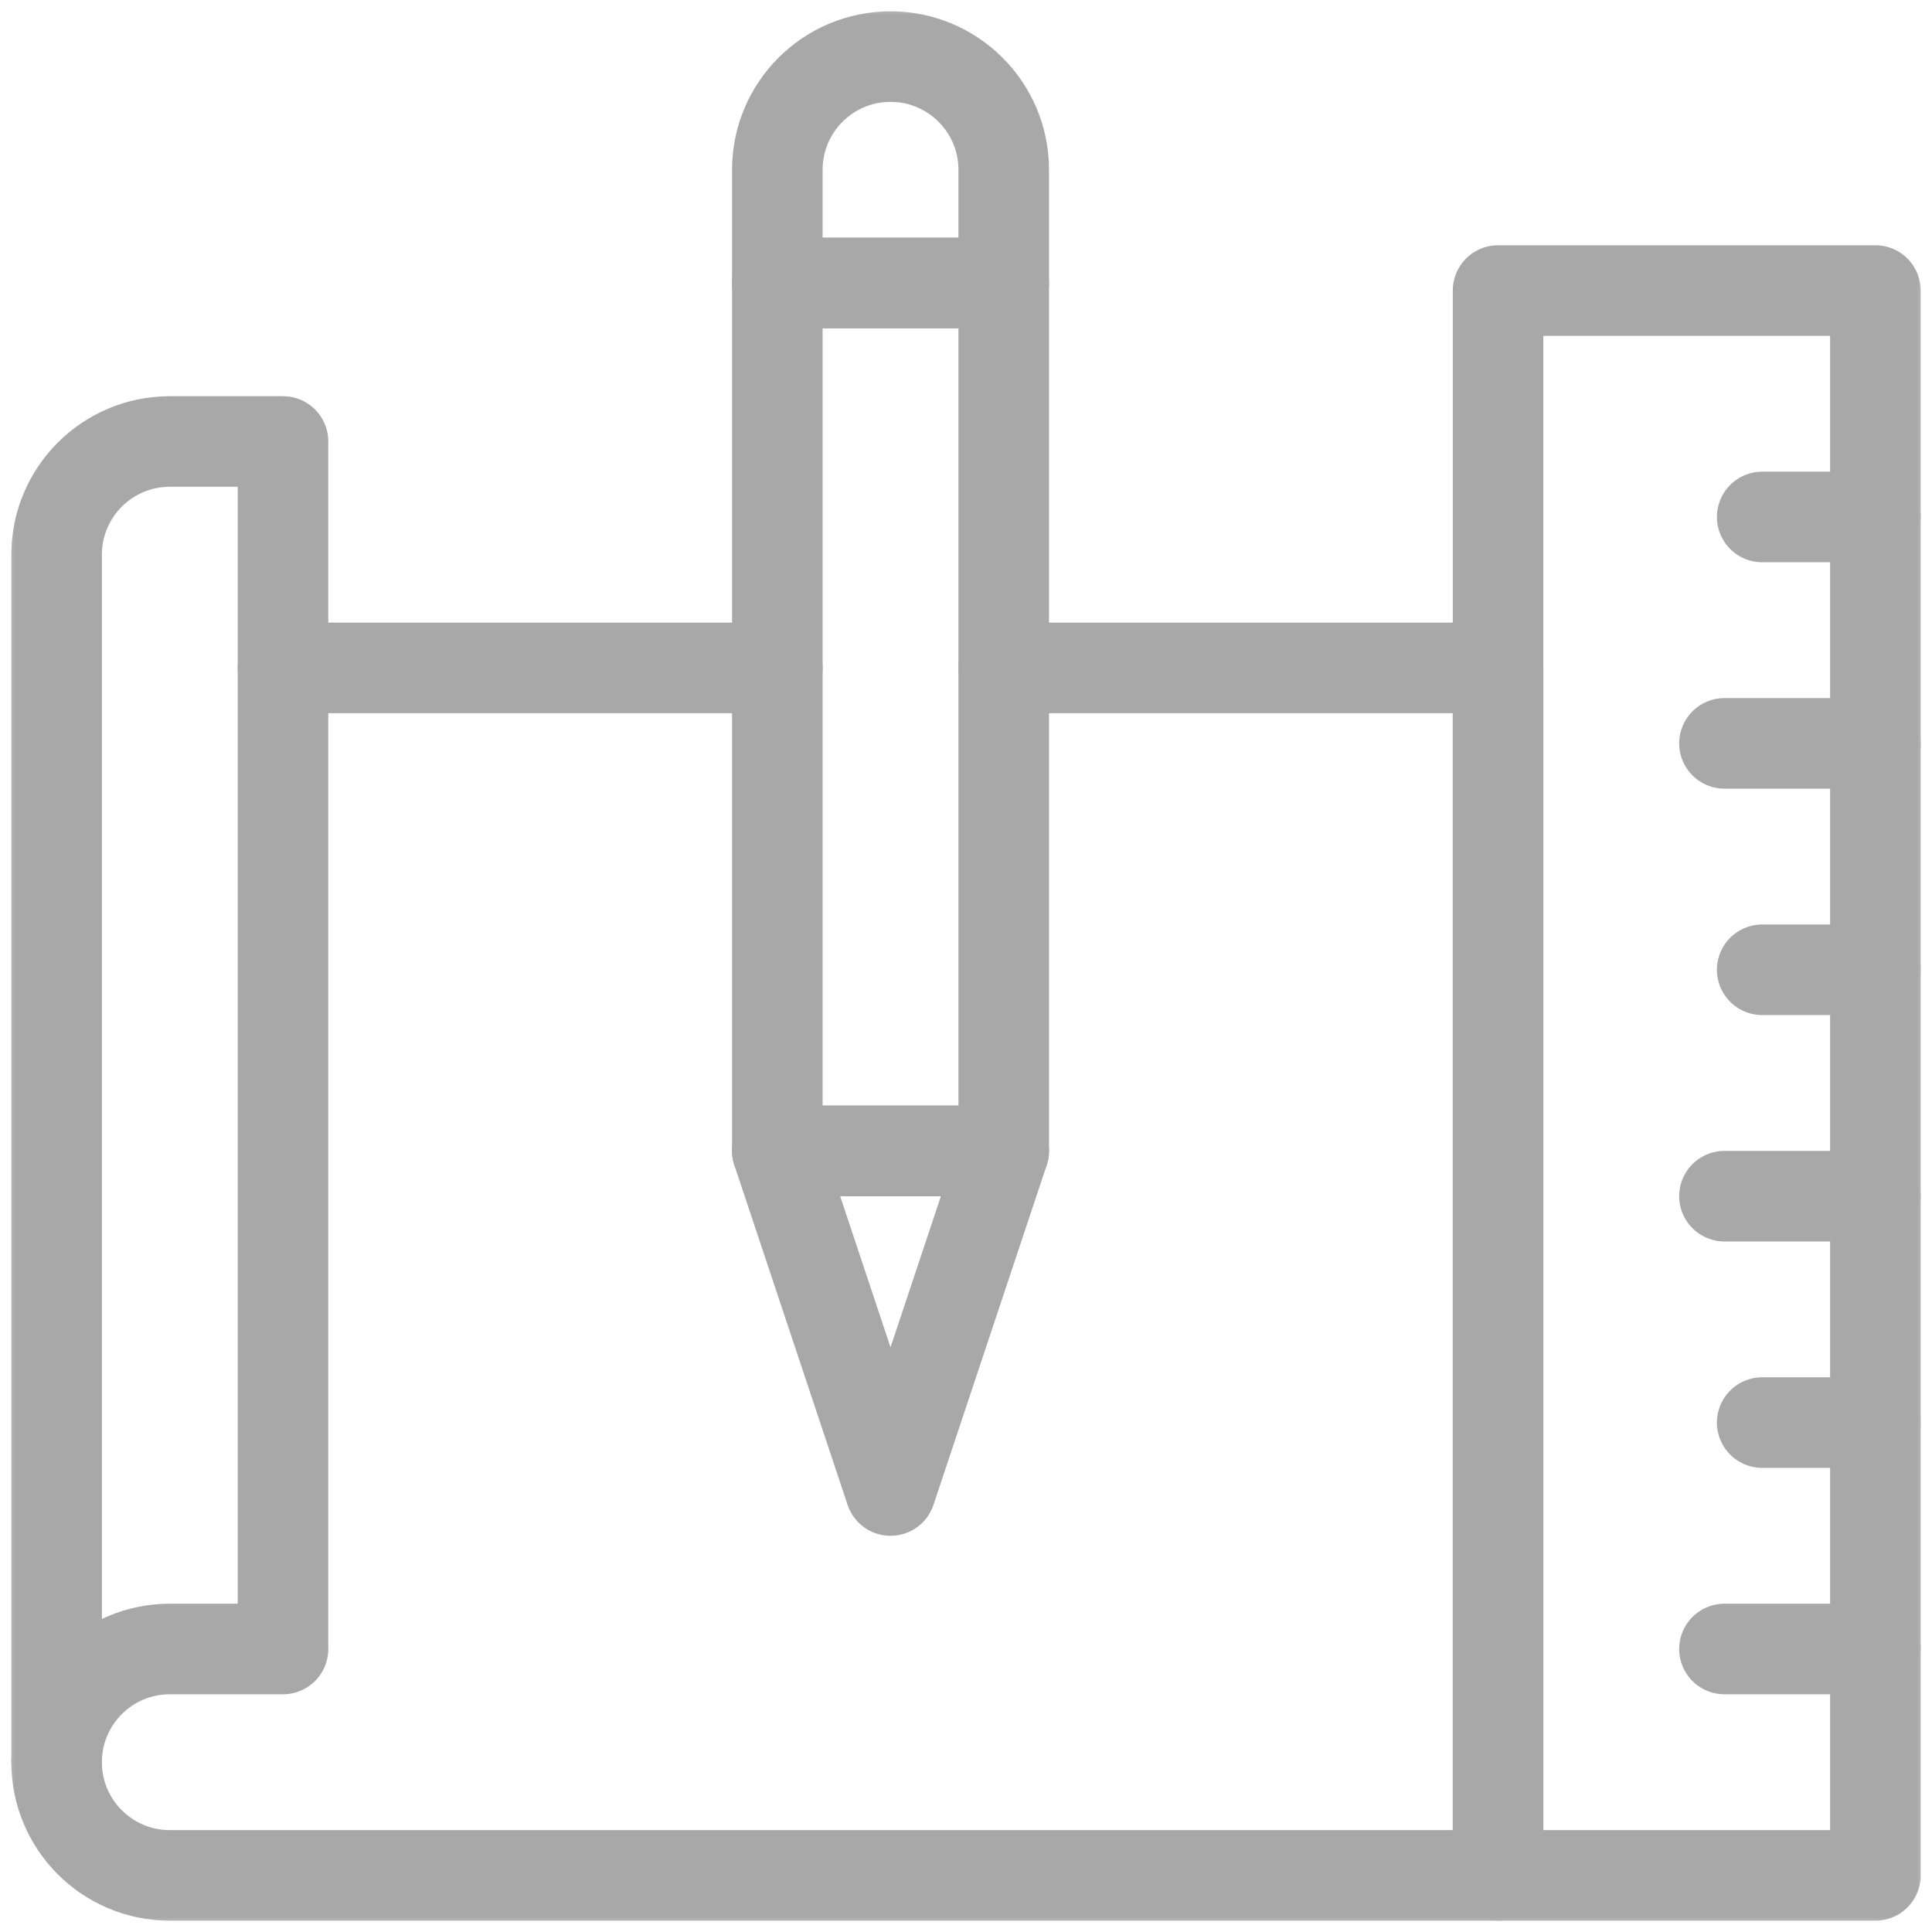 <?xml version="1.0" encoding="UTF-8"?> <svg xmlns="http://www.w3.org/2000/svg" width="64" height="64" viewBox="0 0 64 64" fill="none"><g clip-path="url(#clip0_517_473)"><mask id="mask0_517_473" style="mask-type:luminance" maskUnits="userSpaceOnUse" x="0" y="0" width="64" height="64"><path d="M0 7.62939e-06H64V64H0V7.62939e-06Z" fill="white"></path></mask><g mask="url(#mask0_517_473)"><path d="M1.875 58.375V18.375C1.875 16.304 3.554 14.625 5.625 14.625H9.375V54.625H5.625C3.554 54.625 1.875 56.304 1.875 58.375Z" stroke="#A8A8A8" stroke-width="3" stroke-miterlimit="10" stroke-linecap="round" stroke-linejoin="round"></path><path d="M29.5 49.375L25.75 38.125H33.25L29.5 49.375Z" stroke="#A8A8A8" stroke-width="3" stroke-miterlimit="10" stroke-linecap="round" stroke-linejoin="round"></path><path d="M33.25 9.375H25.75V5.625C25.75 3.554 27.429 1.875 29.5 1.875C31.571 1.875 33.25 3.554 33.25 5.625V9.375Z" stroke="#A8A8A8" stroke-width="3" stroke-miterlimit="10" stroke-linecap="round" stroke-linejoin="round"></path><path d="M62.125 62.125H49.625V9.625H62.125V62.125Z" stroke="#A8A8A8" stroke-width="3" stroke-miterlimit="10" stroke-linecap="round" stroke-linejoin="round"></path><path d="M62.125 54.625H57.125" stroke="#A8A8A8" stroke-width="3" stroke-miterlimit="10" stroke-linecap="round" stroke-linejoin="round"></path><path d="M62.125 47.125H58.375" stroke="#A8A8A8" stroke-width="3" stroke-miterlimit="10" stroke-linecap="round" stroke-linejoin="round"></path><path d="M62.125 39.625H57.125" stroke="#A8A8A8" stroke-width="3" stroke-miterlimit="10" stroke-linecap="round" stroke-linejoin="round"></path><path d="M62.125 32.125H58.375" stroke="#A8A8A8" stroke-width="3" stroke-miterlimit="10" stroke-linecap="round" stroke-linejoin="round"></path><path d="M62.125 24.625H57.125" stroke="#A8A8A8" stroke-width="3" stroke-miterlimit="10" stroke-linecap="round" stroke-linejoin="round"></path><path d="M62.125 17.125H58.375" stroke="#A8A8A8" stroke-width="3" stroke-miterlimit="10" stroke-linecap="round" stroke-linejoin="round"></path><path d="M9.375 22.125H25.75" stroke="#A8A8A8" stroke-width="3" stroke-miterlimit="10" stroke-linecap="round" stroke-linejoin="round"></path><path d="M33.25 22.125H49.625V62.125H5.625C3.554 62.125 1.875 60.446 1.875 58.375" stroke="#A8A8A8" stroke-width="3" stroke-miterlimit="10" stroke-linecap="round" stroke-linejoin="round"></path><path d="M33.25 38.125H25.75V9.375H33.25V38.125Z" stroke="#A8A8A8" stroke-width="3" stroke-miterlimit="10" stroke-linecap="round" stroke-linejoin="round"></path></g></g><defs><clipPath id="clip0_517_473"><rect width="64" height="64" fill="white"></rect></clipPath></defs></svg> 